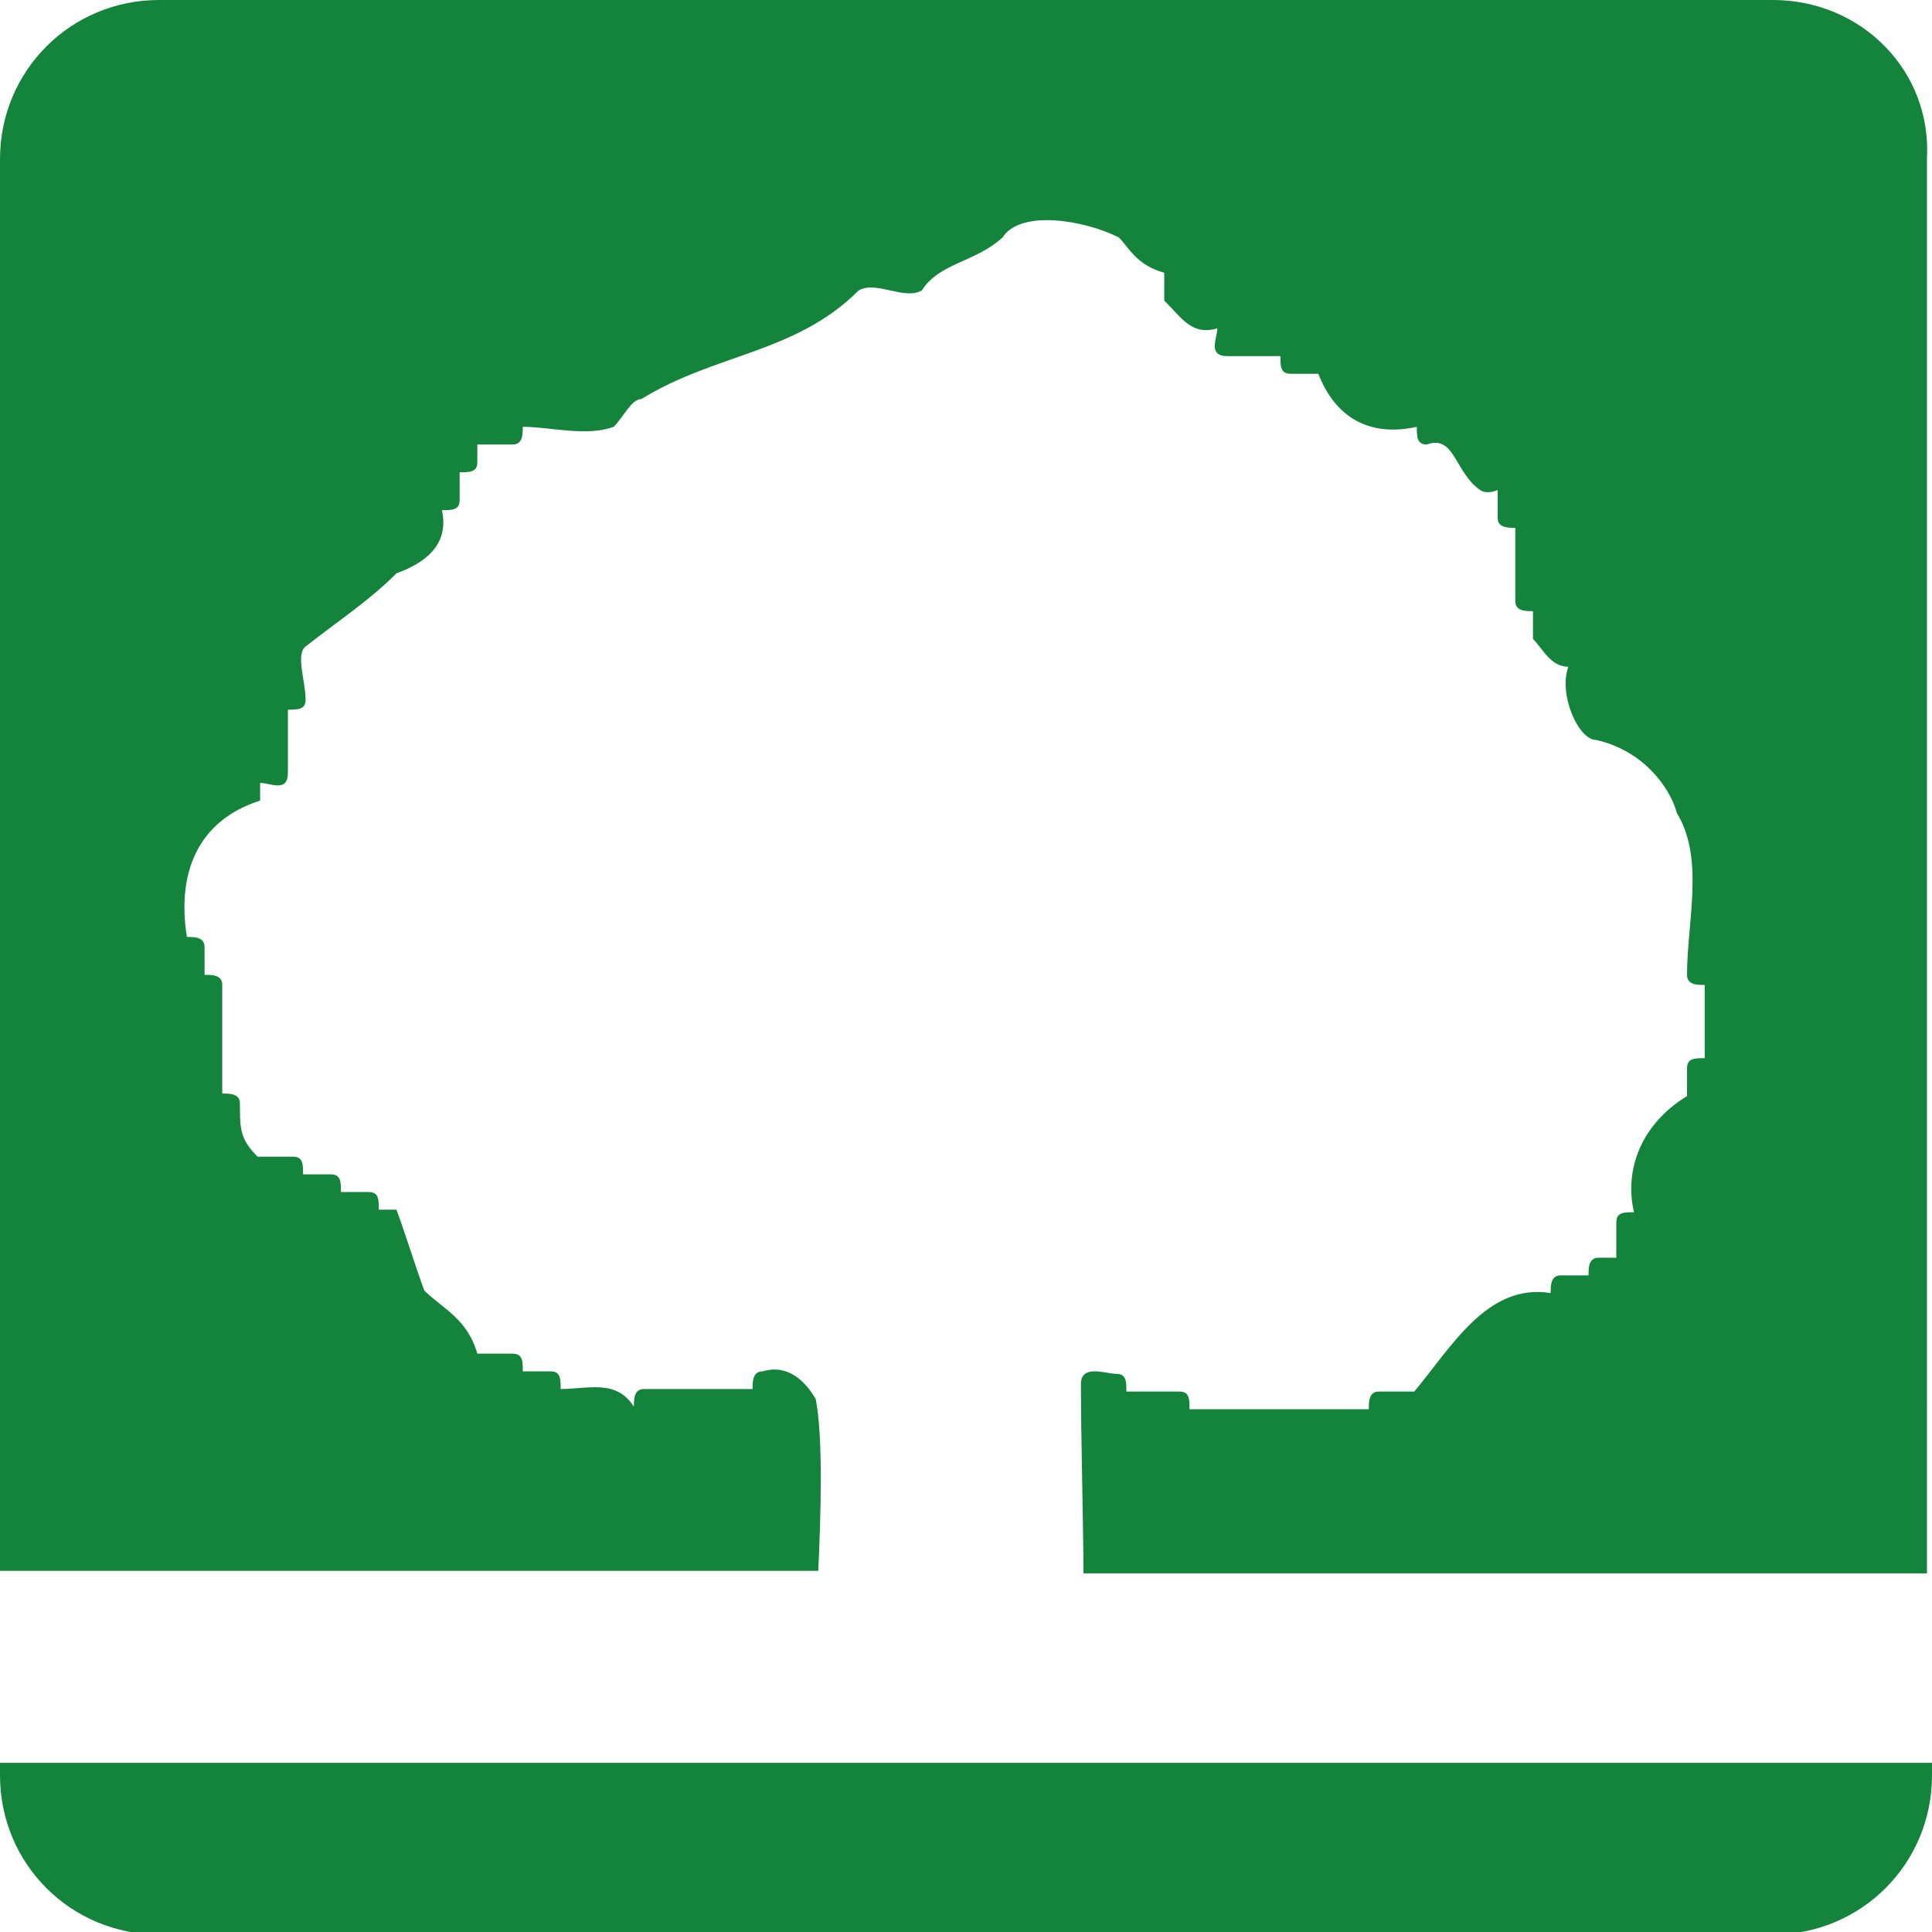 <?xml version="1.0" encoding="utf-8"?>
<!-- Generator: Adobe Illustrator 27.9.0, SVG Export Plug-In . SVG Version: 6.00 Build 0)  -->
<svg version="1.1" baseProfile="tiny" id="レイヤー_1"
	 xmlns="http://www.w3.org/2000/svg" xmlns:xlink="http://www.w3.org/1999/xlink" x="0px" y="0px" viewBox="0 0 76.5 76.5"
	 overflow="visible" xml:space="preserve">
<g>
	<path fill="#14833B" d="M0,69.8v0.5c0,3.5,2.8,6.3,6.3,6.3h63.9c3.5,0,6.3-2.8,6.3-6.3v-0.5H0z"/>
	<path fill="#14833B" d="M70.2,0H6.3C2.8,0,0,2.8,0,6.3v55.9h32.4c0.1-2.1,0.2-5.3-0.1-6.8c-0.4-0.7-1.1-1.4-2.1-1.1
		c-0.4,0-0.4,0.4-0.4,0.7c-1.4,0-2.9,0-4.3,0c-0.4,0-0.4,0.4-0.4,0.7c-0.7-1.1-1.8-0.7-2.9-0.7c0-0.4,0-0.7-0.4-0.7
		c-0.4,0-0.7,0-1.1,0c0-0.4,0-0.7-0.4-0.7c-0.4,0-1.1,0-1.4,0c-0.4-1.4-1.4-1.8-2.1-2.5c-0.4-1.1-0.7-2.1-1.1-3.2c0,0-0.4,0-0.7,0
		c0-0.4,0-0.7-0.4-0.7c-0.4,0-0.7,0-1.1,0c0-0.4,0-0.7-0.4-0.7c-0.4,0-0.7,0-1.1,0c0-0.4,0-0.7-0.4-0.7c-0.4,0-1.1,0-1.4,0
		c-0.7-0.7-0.7-1.1-0.7-2.1c0-0.4-0.4-0.4-0.7-0.4c0-1.4,0-2.9,0-4.3c0-0.4-0.4-0.4-0.7-0.4c0-0.4,0-0.7,0-1.1
		c0-0.4-0.4-0.4-0.7-0.4c-0.4-2.5,0.4-4.6,2.9-5.4v-0.7c0.4,0,1.1,0.4,1.1-0.4c0-0.7,0-1.8,0-2.5c0.4,0,0.7,0,0.7-0.4
		c0-0.7-0.4-1.8,0-2.1c1.4-1.1,2.5-1.8,3.6-2.9c1.1-0.4,2.1-1.1,1.8-2.5c0.4,0,0.7,0,0.7-0.4c0-0.4,0-0.7,0-1.1c0.4,0,0.7,0,0.7-0.4
		c0-0.4,0-0.7,0-0.7c0.4,0,1.1,0,1.4,0c0.4,0,0.4-0.4,0.4-0.7c1.1,0,2.5,0.4,3.6,0c0.4-0.4,0.7-1.1,1.1-1.1c2.9-1.8,6.1-1.8,8.6-4.3
		c0.7-0.4,1.8,0.4,2.5,0c0.7-1.1,2.1-1.1,3.2-2.1c0.7-1.1,3.2-0.7,4.6,0c0.4,0.4,0.7,1.1,1.8,1.4c0,0,0,0.7,0,1.1
		c0.7,0.7,1.1,1.4,2.1,1.1c0,0.4-0.4,1.1,0.4,1.1c0.7,0,1.4,0,2.1,0c0,0.4,0,0.7,0.4,0.7c0.4,0,0.7,0,1.1,0c0.7,1.8,2.1,2.5,3.9,2.1
		c0,0.4,0,0.7,0.4,0.7c1.1-0.4,1.1,1.1,2.1,1.8c0.3,0.2,0.7,0,0.7,0c0,0.4,0,0.7,0,1.1c0,0.4,0.4,0.4,0.7,0.4c0,1.1,0,1.8,0,2.9
		c0,0.4,0.4,0.4,0.7,0.4c0,0.4,0,0.7,0,1.1c0.4,0.4,0.7,1.1,1.4,1.1c-0.4,1.1,0.4,2.9,1.1,2.9c1.8,0.4,2.9,1.8,3.2,2.9
		c1.1,1.8,0.4,4.3,0.4,6.4c0,0.4,0.4,0.4,0.7,0.4c0,1.1,0,1.8,0,2.9c-0.4,0-0.7,0-0.7,0.4s0,0.7,0,1.1c-1.8,1.1-2.5,2.9-2.1,4.6
		c-0.4,0-0.7,0-0.7,0.4s0,1.1,0,1.4c0,0-0.4,0-0.7,0c-0.4,0-0.4,0.4-0.4,0.7c-0.4,0-0.7,0-1.1,0c-0.4,0-0.4,0.4-0.4,0.7
		c-2.5-0.4-3.9,2.1-5.4,3.9c-0.4,0-1.1,0-1.4,0c-0.4,0-0.4,0.4-0.4,0.7c-2.5,0-4.6,0-7.1,0c0-0.4,0-0.7-0.4-0.7c-0.7,0-1.4,0-2.1,0
		c0-0.4,0-0.7-0.4-0.7c-0.4,0-1.4-0.4-1.4,0.4c0,2.1,0.1,5.7,0.1,7.5h33.4V6.3C76.5,2.8,73.7,0,70.2,0z"/>
</g>
</svg>
